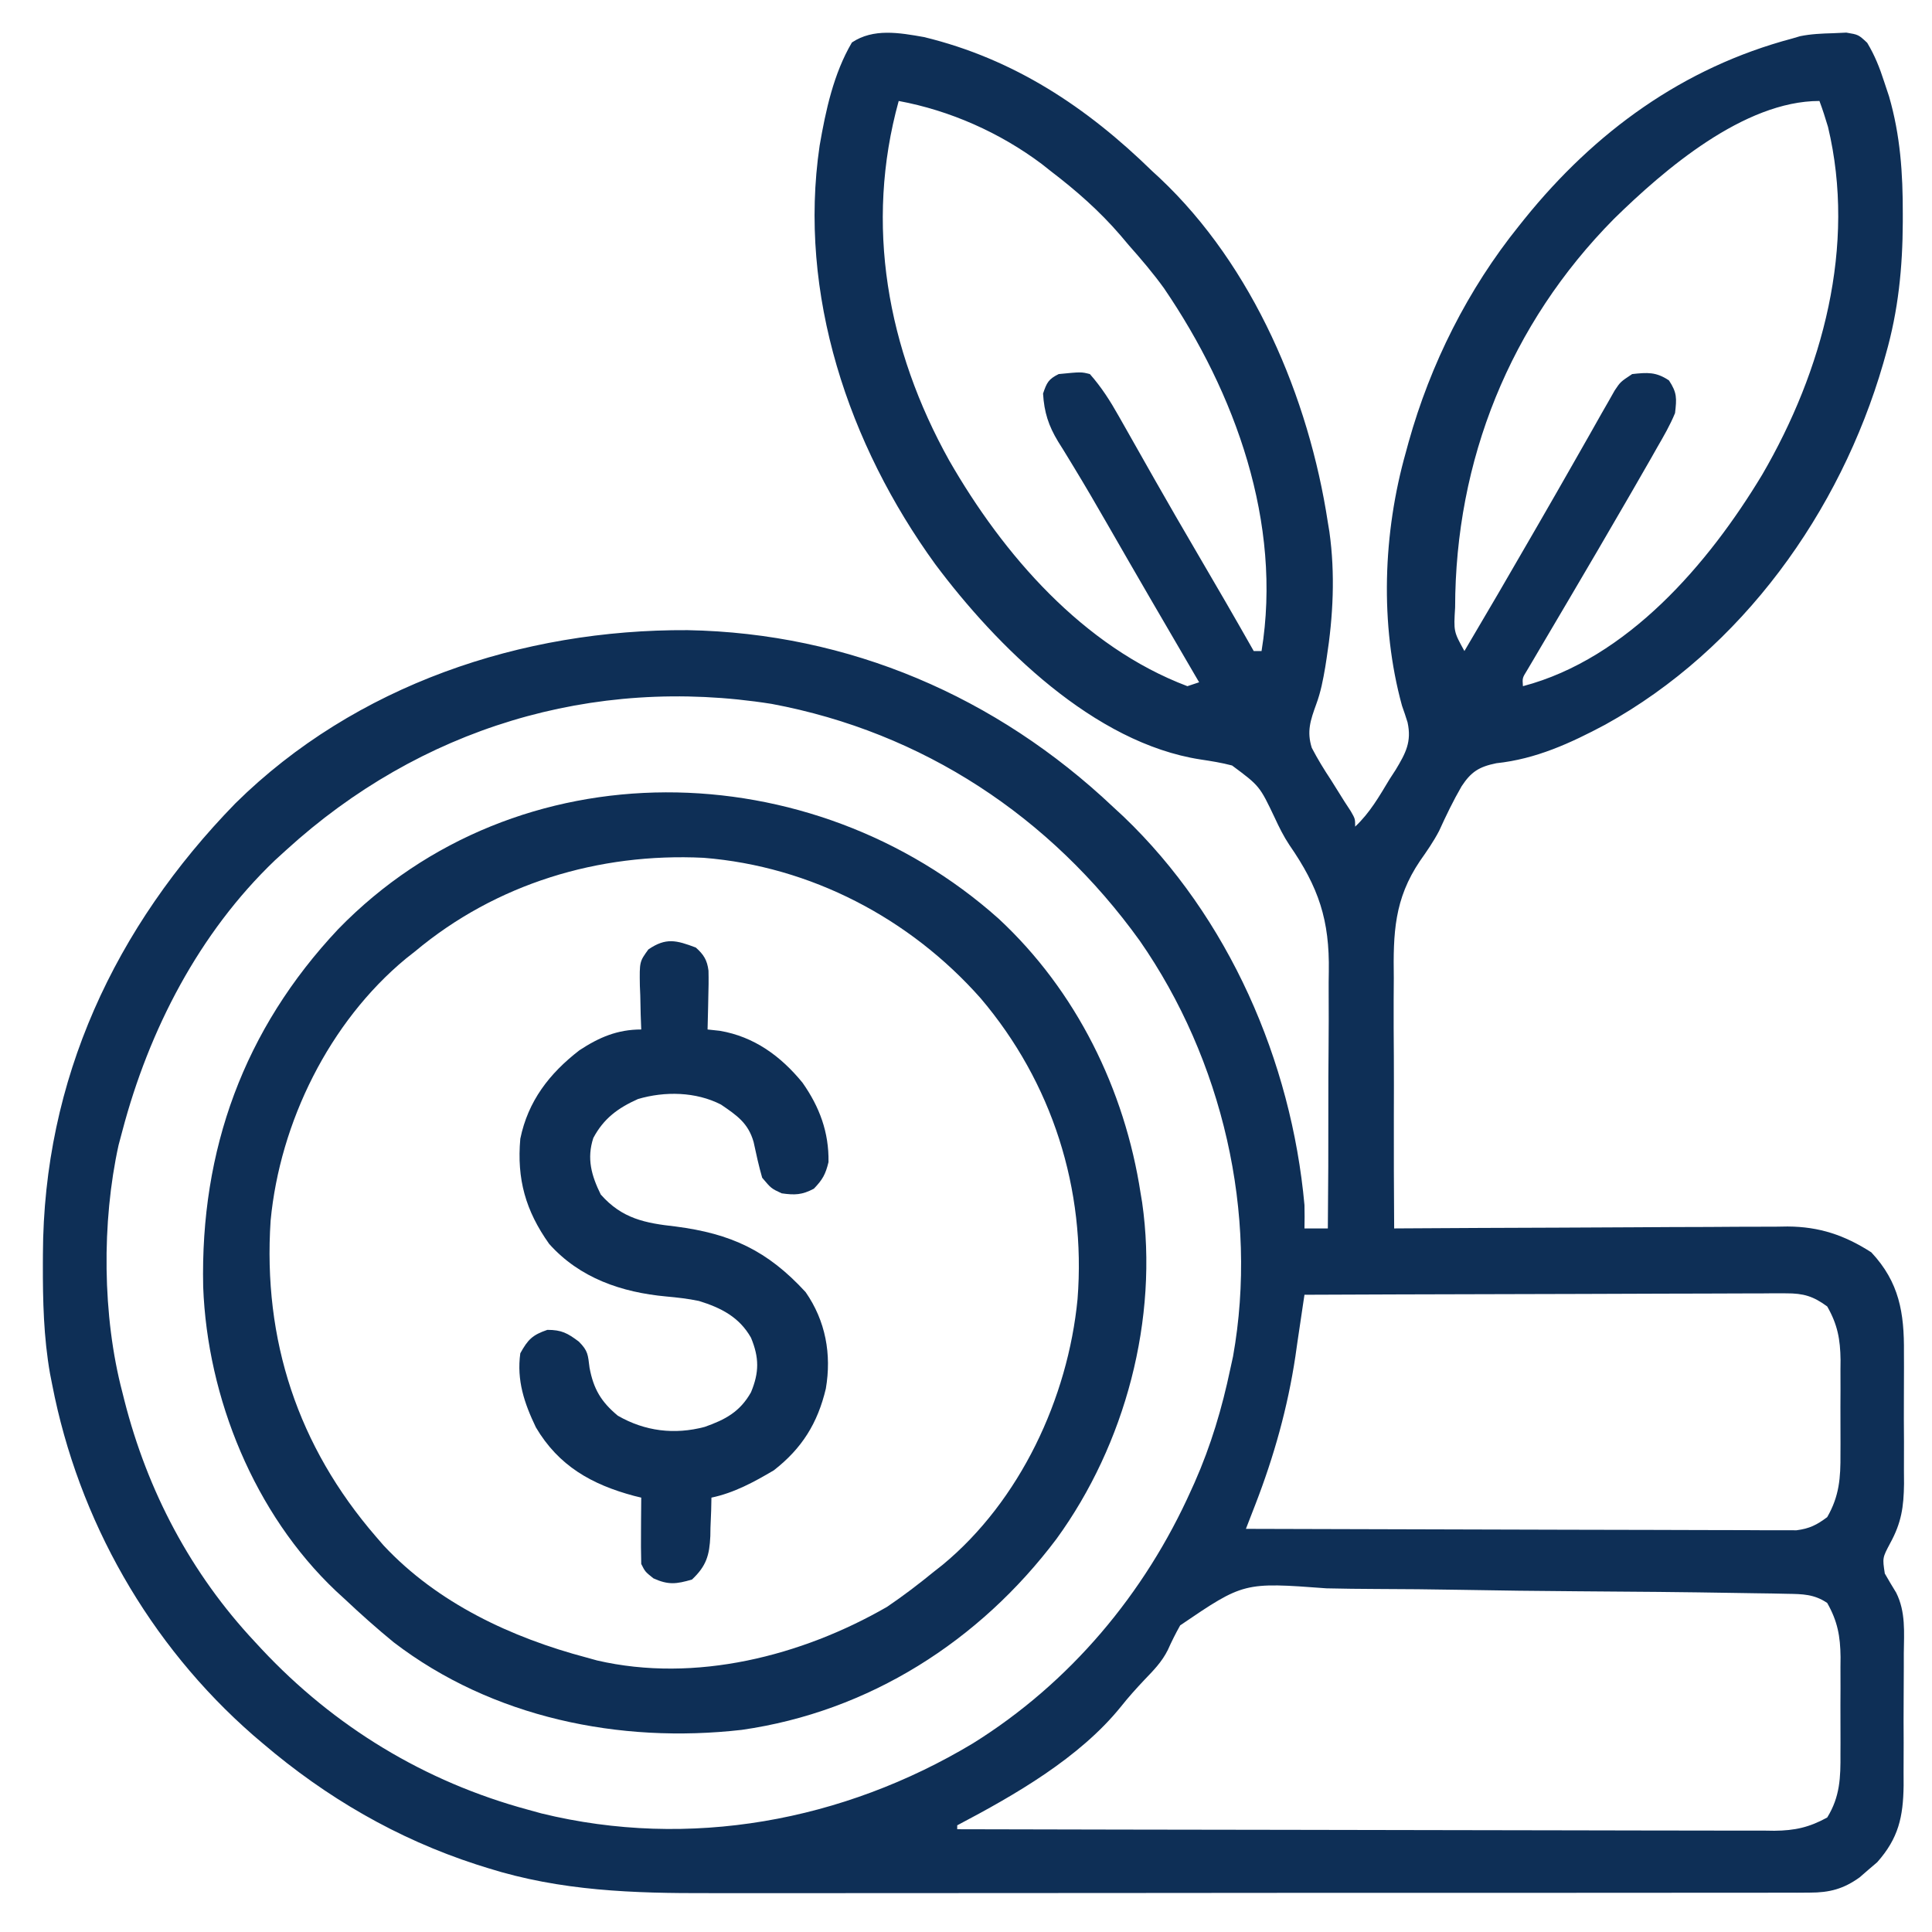 <svg width="42" height="42" viewBox="0 0 42 42" fill="none" xmlns="http://www.w3.org/2000/svg">
<path d="M20.088 0.806C22.044 1.281 23.624 2.329 25.05 3.722C25.104 3.772 25.159 3.822 25.214 3.873C27.242 5.784 28.453 8.644 28.866 11.355C28.878 11.423 28.889 11.491 28.9 11.561C29.028 12.476 28.982 13.398 28.84 14.307C28.83 14.371 28.82 14.434 28.81 14.5C28.762 14.781 28.713 15.042 28.614 15.309C28.489 15.655 28.404 15.899 28.517 16.257C28.644 16.501 28.783 16.728 28.935 16.957C29.033 17.114 29.131 17.27 29.229 17.427C29.273 17.494 29.317 17.562 29.363 17.632C29.46 17.8 29.46 17.8 29.46 17.97C29.779 17.671 29.983 17.313 30.207 16.941C30.252 16.872 30.297 16.803 30.343 16.731C30.56 16.37 30.691 16.125 30.599 15.703C30.561 15.581 30.521 15.46 30.478 15.341C29.993 13.573 30.065 11.586 30.563 9.828C30.582 9.758 30.601 9.688 30.621 9.615C31.097 7.911 31.91 6.289 33.022 4.909C33.062 4.86 33.101 4.811 33.141 4.76C34.671 2.864 36.59 1.468 38.959 0.838C39.016 0.821 39.073 0.805 39.132 0.787C39.372 0.738 39.605 0.729 39.849 0.722C39.945 0.717 40.04 0.713 40.138 0.709C40.401 0.753 40.401 0.753 40.591 0.93C40.758 1.208 40.862 1.472 40.962 1.782C40.997 1.885 41.031 1.989 41.066 2.095C41.312 2.943 41.367 3.769 41.365 4.649C41.365 4.736 41.365 4.736 41.365 4.824C41.361 5.817 41.268 6.751 40.994 7.708C40.967 7.804 40.967 7.804 40.939 7.903C40.002 11.133 37.865 14.114 34.895 15.754C34.139 16.157 33.389 16.501 32.529 16.592C32.152 16.669 31.981 16.778 31.774 17.093C31.592 17.407 31.436 17.731 31.286 18.061C31.164 18.295 31.021 18.5 30.87 18.715C30.308 19.546 30.286 20.285 30.3 21.264C30.299 21.422 30.299 21.579 30.297 21.737C30.295 22.149 30.298 22.56 30.301 22.971C30.304 23.392 30.302 23.814 30.301 24.235C30.299 25.058 30.302 25.882 30.308 26.705C30.355 26.705 30.402 26.704 30.45 26.704C31.593 26.697 32.737 26.691 33.88 26.688C34.433 26.686 34.986 26.683 35.539 26.68C36.073 26.676 36.607 26.674 37.141 26.673C37.344 26.672 37.547 26.671 37.751 26.669C38.036 26.667 38.322 26.666 38.608 26.667C38.691 26.665 38.774 26.664 38.86 26.663C39.553 26.667 40.099 26.851 40.681 27.225C41.289 27.875 41.398 28.54 41.39 29.405C41.39 29.508 41.391 29.61 41.391 29.715C41.391 29.929 41.391 30.144 41.389 30.358C41.386 30.685 41.389 31.011 41.391 31.337C41.391 31.547 41.391 31.756 41.39 31.966C41.391 32.062 41.392 32.158 41.392 32.258C41.385 32.762 41.335 33.102 41.091 33.548C40.922 33.866 40.922 33.866 40.974 34.207C41.054 34.347 41.136 34.485 41.221 34.623C41.431 35.041 41.392 35.486 41.387 35.945C41.387 36.047 41.387 36.15 41.387 36.256C41.387 36.471 41.386 36.687 41.384 36.903C41.381 37.232 41.382 37.561 41.384 37.89C41.383 38.1 41.383 38.31 41.382 38.521C41.382 38.618 41.382 38.716 41.383 38.817C41.373 39.498 41.273 39.96 40.809 40.483C40.714 40.564 40.714 40.564 40.618 40.646C40.555 40.701 40.492 40.755 40.427 40.812C40.077 41.064 39.773 41.144 39.343 41.144C39.251 41.145 39.158 41.145 39.063 41.146C38.961 41.145 38.86 41.145 38.756 41.145C38.648 41.145 38.54 41.145 38.429 41.146C38.129 41.147 37.83 41.147 37.53 41.146C37.207 41.146 36.883 41.147 36.56 41.147C35.927 41.148 35.294 41.149 34.66 41.148C34.145 41.148 33.629 41.148 33.114 41.149C33.004 41.149 33.004 41.149 32.891 41.149C32.742 41.149 32.593 41.149 32.444 41.149C31.045 41.15 29.646 41.15 28.246 41.149C26.969 41.149 25.692 41.15 24.415 41.152C23.102 41.153 21.788 41.154 20.475 41.154C19.739 41.153 19.002 41.154 18.266 41.155C17.638 41.156 17.01 41.156 16.383 41.155C16.063 41.154 15.743 41.154 15.424 41.155C13.771 41.16 12.189 41.11 10.601 40.609C10.52 40.583 10.439 40.558 10.356 40.532C8.629 39.971 7.092 39.076 5.713 37.9C5.645 37.842 5.577 37.784 5.506 37.724C3.244 35.749 1.705 33.047 1.134 30.098C1.111 29.983 1.111 29.983 1.088 29.865C0.948 29.067 0.93 28.282 0.932 27.474C0.932 27.405 0.932 27.335 0.933 27.264C0.946 23.47 2.494 20.154 5.12 17.461C7.725 14.892 11.345 13.678 14.947 13.699C18.458 13.763 21.662 15.143 24.202 17.546C24.313 17.648 24.313 17.648 24.426 17.753C26.712 19.941 28.073 23.064 28.358 26.196C28.361 26.366 28.363 26.536 28.358 26.705C28.526 26.705 28.693 26.705 28.866 26.705C28.875 25.812 28.879 24.919 28.877 24.026C28.877 23.612 28.877 23.197 28.882 22.782C28.886 22.381 28.886 21.979 28.884 21.578C28.883 21.426 28.884 21.274 28.887 21.122C28.906 20.002 28.667 19.289 28.029 18.368C27.905 18.181 27.807 17.984 27.713 17.78C27.383 17.086 27.383 17.086 26.784 16.641C26.557 16.581 26.329 16.545 26.097 16.51C23.786 16.154 21.67 14.057 20.332 12.266C18.446 9.666 17.343 6.393 17.818 3.166C17.95 2.401 18.122 1.599 18.52 0.923C18.988 0.611 19.551 0.711 20.088 0.806ZM19.537 2.195C18.794 4.882 19.287 7.591 20.635 10.011C21.81 12.059 23.546 14.06 25.813 14.917C25.897 14.889 25.981 14.861 26.068 14.832C26.038 14.782 26.009 14.732 25.979 14.68C25.337 13.581 24.696 12.481 24.063 11.377C23.827 10.966 23.589 10.557 23.343 10.153C23.303 10.087 23.263 10.022 23.222 9.954C23.151 9.836 23.078 9.719 23.004 9.602C22.793 9.254 22.7 8.963 22.675 8.556C22.756 8.319 22.79 8.244 23.015 8.132C23.505 8.084 23.505 8.084 23.693 8.132C23.944 8.416 24.135 8.716 24.32 9.045C24.375 9.141 24.429 9.236 24.484 9.334C24.513 9.384 24.541 9.435 24.57 9.486C24.72 9.753 24.872 10.02 25.023 10.286C25.069 10.367 25.069 10.367 25.116 10.45C25.415 10.977 25.719 11.5 26.025 12.023C26.44 12.73 26.851 13.44 27.255 14.153C27.311 14.153 27.367 14.153 27.425 14.153C27.879 11.37 26.855 8.541 25.304 6.266C25.068 5.939 24.809 5.635 24.541 5.333C24.48 5.261 24.42 5.189 24.357 5.115C23.9 4.585 23.4 4.146 22.845 3.722C22.747 3.645 22.747 3.645 22.648 3.566C21.739 2.884 20.654 2.402 19.537 2.195ZM35.089 4.755C32.823 7.045 31.638 10.008 31.633 13.206C31.601 13.729 31.601 13.729 31.835 14.153C32.326 13.324 32.811 12.492 33.292 11.657C33.346 11.565 33.399 11.472 33.454 11.377C33.711 10.931 33.968 10.485 34.222 10.037C34.338 9.833 34.454 9.629 34.571 9.424C34.653 9.279 34.735 9.134 34.817 8.988C34.892 8.857 34.892 8.857 34.969 8.723C35.035 8.607 35.035 8.607 35.102 8.488C35.227 8.301 35.227 8.301 35.482 8.132C35.813 8.096 36.001 8.082 36.282 8.27C36.459 8.539 36.451 8.659 36.414 8.98C36.306 9.244 36.165 9.486 36.022 9.733C35.981 9.806 35.939 9.88 35.896 9.956C35.759 10.197 35.621 10.436 35.482 10.676C35.435 10.757 35.388 10.838 35.34 10.921C34.939 11.615 34.533 12.307 34.126 12.998C34.013 13.188 33.901 13.38 33.788 13.571C33.682 13.751 33.576 13.932 33.469 14.112C33.421 14.193 33.374 14.273 33.325 14.357C33.283 14.428 33.24 14.5 33.197 14.573C33.094 14.739 33.094 14.739 33.107 14.917C35.381 14.318 37.146 12.25 38.31 10.317C39.624 8.061 40.358 5.347 39.739 2.758C39.682 2.568 39.623 2.381 39.553 2.195C37.911 2.195 36.175 3.691 35.089 4.755ZM6.222 18.479C6.142 18.552 6.062 18.625 5.979 18.7C4.327 20.28 3.239 22.389 2.66 24.585C2.633 24.686 2.606 24.788 2.578 24.892C2.209 26.565 2.224 28.612 2.66 30.267C2.675 30.325 2.689 30.383 2.704 30.443C3.206 32.416 4.149 34.206 5.544 35.695C5.589 35.743 5.634 35.792 5.68 35.842C7.264 37.537 9.234 38.735 11.48 39.342C11.576 39.368 11.672 39.395 11.77 39.422C14.987 40.209 18.331 39.592 21.149 37.9C23.258 36.587 24.887 34.646 25.898 32.387C25.922 32.334 25.946 32.281 25.971 32.226C26.325 31.424 26.566 30.615 26.746 29.758C26.775 29.625 26.775 29.625 26.805 29.489C27.361 26.38 26.572 23.032 24.778 20.452C22.836 17.751 20.059 15.916 16.775 15.302C12.874 14.684 9.124 15.834 6.222 18.479ZM28.358 28.147C28.349 28.209 28.34 28.27 28.33 28.334C28.289 28.619 28.246 28.904 28.203 29.189C28.189 29.287 28.175 29.384 28.161 29.484C27.993 30.6 27.696 31.659 27.289 32.71C27.251 32.809 27.212 32.907 27.173 33.009C27.144 33.084 27.115 33.158 27.085 33.236C28.67 33.241 30.255 33.246 31.84 33.249C32.576 33.25 33.312 33.252 34.048 33.255C34.69 33.257 35.331 33.259 35.972 33.259C36.312 33.26 36.652 33.261 36.992 33.262C37.311 33.264 37.631 33.265 37.951 33.264C38.068 33.264 38.185 33.265 38.303 33.266C38.463 33.267 38.623 33.267 38.783 33.266C38.873 33.266 38.963 33.267 39.055 33.267C39.338 33.23 39.495 33.151 39.722 32.981C39.985 32.523 40.014 32.129 40.01 31.608C40.011 31.535 40.011 31.462 40.011 31.387C40.011 31.233 40.011 31.079 40.01 30.926C40.008 30.692 40.01 30.458 40.011 30.224C40.011 30.074 40.011 29.924 40.01 29.774C40.011 29.67 40.011 29.67 40.012 29.564C40.006 29.115 39.947 28.794 39.722 28.401C39.419 28.178 39.205 28.115 38.832 28.116C38.739 28.116 38.646 28.116 38.551 28.115C38.4 28.117 38.4 28.117 38.246 28.118C38.139 28.118 38.032 28.118 37.922 28.118C37.63 28.118 37.338 28.119 37.046 28.121C36.74 28.123 36.435 28.123 36.129 28.123C35.551 28.124 34.973 28.126 34.395 28.129C33.736 28.131 33.078 28.133 32.42 28.134C31.066 28.137 29.712 28.141 28.358 28.147ZM25.656 35.334C25.557 35.51 25.469 35.686 25.387 35.87C25.258 36.128 25.08 36.309 24.88 36.517C24.701 36.707 24.53 36.896 24.368 37.101C23.466 38.218 22.061 39.022 20.809 39.681C20.809 39.709 20.809 39.737 20.809 39.766C23.188 39.772 25.566 39.776 27.944 39.779C29.049 39.78 30.153 39.782 31.257 39.785C32.219 39.788 33.182 39.789 34.144 39.79C34.654 39.79 35.163 39.791 35.673 39.793C36.153 39.794 36.632 39.795 37.112 39.795C37.288 39.795 37.464 39.795 37.64 39.796C37.881 39.797 38.121 39.797 38.362 39.796C38.431 39.797 38.501 39.798 38.572 39.799C39.017 39.795 39.33 39.726 39.722 39.511C40.001 39.059 40.014 38.642 40.01 38.12C40.011 38.045 40.011 37.97 40.011 37.893C40.011 37.735 40.011 37.578 40.01 37.42C40.008 37.18 40.01 36.94 40.011 36.7C40.011 36.546 40.011 36.392 40.01 36.238C40.011 36.132 40.011 36.132 40.012 36.023C40.007 35.57 39.947 35.244 39.722 34.847C39.441 34.656 39.188 34.653 38.853 34.648C38.744 34.645 38.635 34.643 38.523 34.641C38.403 34.639 38.282 34.638 38.162 34.636C38.035 34.634 37.907 34.632 37.78 34.63C36.62 34.61 35.459 34.6 34.299 34.593C33.442 34.587 32.585 34.577 31.728 34.561C31.125 34.55 30.521 34.545 29.918 34.543C29.558 34.541 29.198 34.538 28.838 34.529C27.038 34.395 27.038 34.395 25.656 35.334Z" fill="#0E2F56"/>
<path d="M21.711 19.973C23.396 21.538 24.451 23.684 24.796 25.942C24.807 26.007 24.818 26.072 24.829 26.139C25.191 28.668 24.463 31.399 22.966 33.456C21.298 35.673 18.895 37.211 16.123 37.606C13.472 37.908 10.701 37.344 8.556 35.7C8.19 35.4 7.839 35.087 7.494 34.762C7.431 34.704 7.367 34.646 7.302 34.586C5.532 32.91 4.508 30.393 4.417 27.975C4.352 24.998 5.302 22.377 7.353 20.198C11.249 16.193 17.656 16.35 21.711 19.973ZM9.021 20.684C8.955 20.736 8.89 20.788 8.822 20.841C7.158 22.218 6.086 24.398 5.883 26.535C5.712 29.132 6.477 31.443 8.173 33.405C8.229 33.469 8.284 33.534 8.342 33.6C9.513 34.852 11.12 35.602 12.753 36.034C12.828 36.055 12.902 36.076 12.98 36.097C15.115 36.591 17.427 36.001 19.283 34.932C19.636 34.693 19.97 34.438 20.301 34.168C20.362 34.12 20.424 34.071 20.488 34.021C22.173 32.631 23.217 30.396 23.425 28.241C23.612 25.849 22.873 23.531 21.318 21.701C19.779 19.962 17.623 18.833 15.297 18.648C13.014 18.535 10.78 19.212 9.021 20.684Z" fill="#0E2F56"/>
<path d="M15.127 20.599C15.299 20.753 15.373 20.871 15.402 21.101C15.407 21.295 15.404 21.486 15.398 21.68C15.396 21.781 15.396 21.781 15.394 21.884C15.391 22.049 15.387 22.215 15.382 22.38C15.514 22.394 15.514 22.394 15.65 22.409C16.395 22.536 16.974 22.959 17.446 23.537C17.816 24.063 18.022 24.615 18.011 25.263C17.947 25.529 17.881 25.646 17.693 25.841C17.436 25.977 17.28 25.983 16.993 25.942C16.765 25.836 16.765 25.836 16.569 25.603C16.495 25.346 16.439 25.088 16.383 24.827C16.266 24.412 16.014 24.245 15.673 24.012C15.127 23.732 14.453 23.72 13.869 23.892C13.434 24.087 13.124 24.314 12.898 24.739C12.752 25.187 12.858 25.558 13.06 25.968C13.524 26.493 14.022 26.589 14.687 26.663C15.889 26.819 16.681 27.183 17.513 28.089C17.948 28.713 18.081 29.441 17.953 30.188C17.775 30.938 17.436 31.485 16.823 31.963C16.395 32.216 15.957 32.455 15.466 32.557C15.463 32.697 15.463 32.697 15.46 32.839C15.455 32.962 15.45 33.086 15.445 33.209C15.444 33.27 15.443 33.331 15.442 33.394C15.423 33.808 15.357 34.042 15.043 34.338C14.703 34.437 14.529 34.459 14.205 34.312C14.025 34.168 14.025 34.168 13.94 33.999C13.934 33.754 13.932 33.512 13.935 33.267C13.935 33.199 13.935 33.131 13.936 33.061C13.937 32.893 13.938 32.725 13.94 32.557C13.889 32.544 13.837 32.532 13.784 32.519C12.862 32.272 12.145 31.868 11.65 31.03C11.396 30.501 11.23 30.006 11.311 29.419C11.476 29.12 11.576 29.02 11.899 28.91C12.208 28.91 12.338 28.981 12.583 29.165C12.787 29.369 12.78 29.452 12.816 29.732C12.902 30.195 13.069 30.476 13.431 30.776C14.021 31.116 14.663 31.193 15.318 31.02C15.764 30.863 16.085 30.694 16.326 30.267C16.506 29.833 16.505 29.514 16.326 29.081C16.071 28.63 15.671 28.429 15.195 28.282C14.957 28.232 14.722 28.206 14.48 28.184C13.517 28.095 12.604 27.787 11.938 27.041C11.425 26.319 11.233 25.632 11.311 24.755C11.479 23.937 11.941 23.338 12.596 22.832C13.024 22.551 13.421 22.38 13.94 22.38C13.936 22.274 13.932 22.167 13.928 22.058C13.925 21.918 13.922 21.778 13.919 21.638C13.916 21.568 13.913 21.498 13.91 21.426C13.902 20.906 13.902 20.906 14.095 20.64C14.479 20.377 14.705 20.44 15.127 20.599Z" fill="#0E2F56"/>
</svg>
